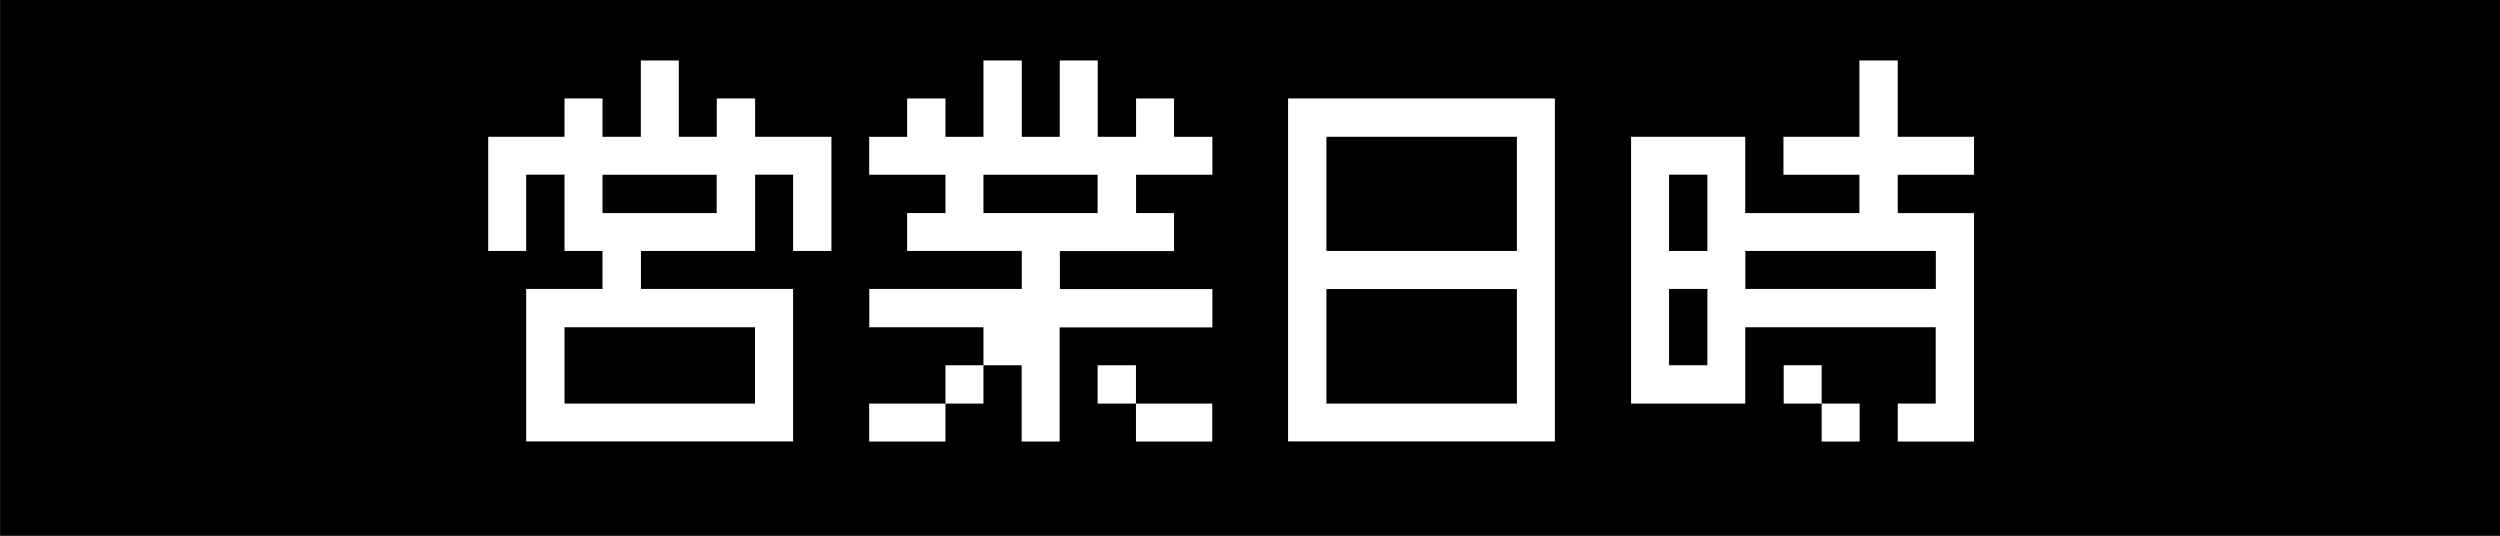 <?xml version="1.0" encoding="utf-8"?>
<!-- Generator: Adobe Illustrator 26.2.1, SVG Export Plug-In . SVG Version: 6.00 Build 0)  -->
<svg version="1.1" xmlns="http://www.w3.org/2000/svg" xmlns:xlink="http://www.w3.org/1999/xlink" x="0px" y="0px" width="210px"
	 height="45px" viewBox="0 0 210 45" style="enable-background:new 0 0 210 45;" xml:space="preserve">
<rect x="0" y="0" width="210" height="45" fill="#808080" stroke="none"/>
<style type="text/css">
	.st0{fill:#FFFFFF;}
</style>
<g id="レイヤー_1">
	<rect x="0.01" width="210" height="45"/>
</g>
<g id="レイヤー_2">
	<g>
		<path class="st0" d="M41.01,21.08v-9.59h6.41V8.27h3.19v3.22h3.22V5.08h3.19v6.41h3.19V8.27h3.22v3.22h6.41v9.59h-3.22v-6.41
			h-3.19v6.41h-9.59v3.19h12.78v12.81H44.2V24.27h6.41v-3.19h-3.19v-6.41H44.2v6.41H41.01z M47.42,33.9h16v-6.41h-16V33.9z
			 M50.61,17.9h9.59v-3.22h-9.59V17.9z"/>
		<path class="st0" d="M82.61,30.68v-3.19h-9.59v-3.22h12.81v-3.19H76.2V17.9h3.22v-3.22h-6.41v-3.19h3.19V8.27h3.22v3.22h3.19V5.08
			h3.22v6.41h3.19V5.08h3.19v6.41h3.22V8.27h3.19v3.22h3.22v3.19h-6.41v3.22h3.19v3.19h-9.59v3.19h12.81v3.22H89.01v9.59h-3.19
			v-6.41H82.61z M82.61,30.68v3.22h-3.19v3.19h-6.41V33.9h6.41v-3.22H82.61z M82.61,17.9h9.59v-3.22h-9.59V17.9z M92.2,33.9v-3.22
			h3.22v3.22h6.41v3.19h-6.41V33.9H92.2z"/>
		<path class="st0" d="M108.2,37.08V8.27h22.41v28.81H108.2z M111.42,21.08h16v-9.59h-16V21.08z M111.42,33.9h16v-9.62h-16V33.9z"/>
		<path class="st0" d="M137.01,33.9V11.49h9.59v6.41h9.59v-3.22h-6.38v-3.19h6.38V5.08h3.22v6.41h6.41v3.19h-6.41v3.22h6.41v19.19
			h-6.41V33.9h3.19v-6.41h-16v6.41H137.01z M140.2,21.08h3.22v-6.41h-3.22V21.08z M140.2,30.68h3.22v-6.41h-3.22V30.68z
			 M146.61,24.27h16v-3.19h-16V24.27z M149.83,33.9v-3.22h3.19v3.22h3.19v3.19h-3.19V33.9H149.83z"/>
	</g>
</g>
</svg>
